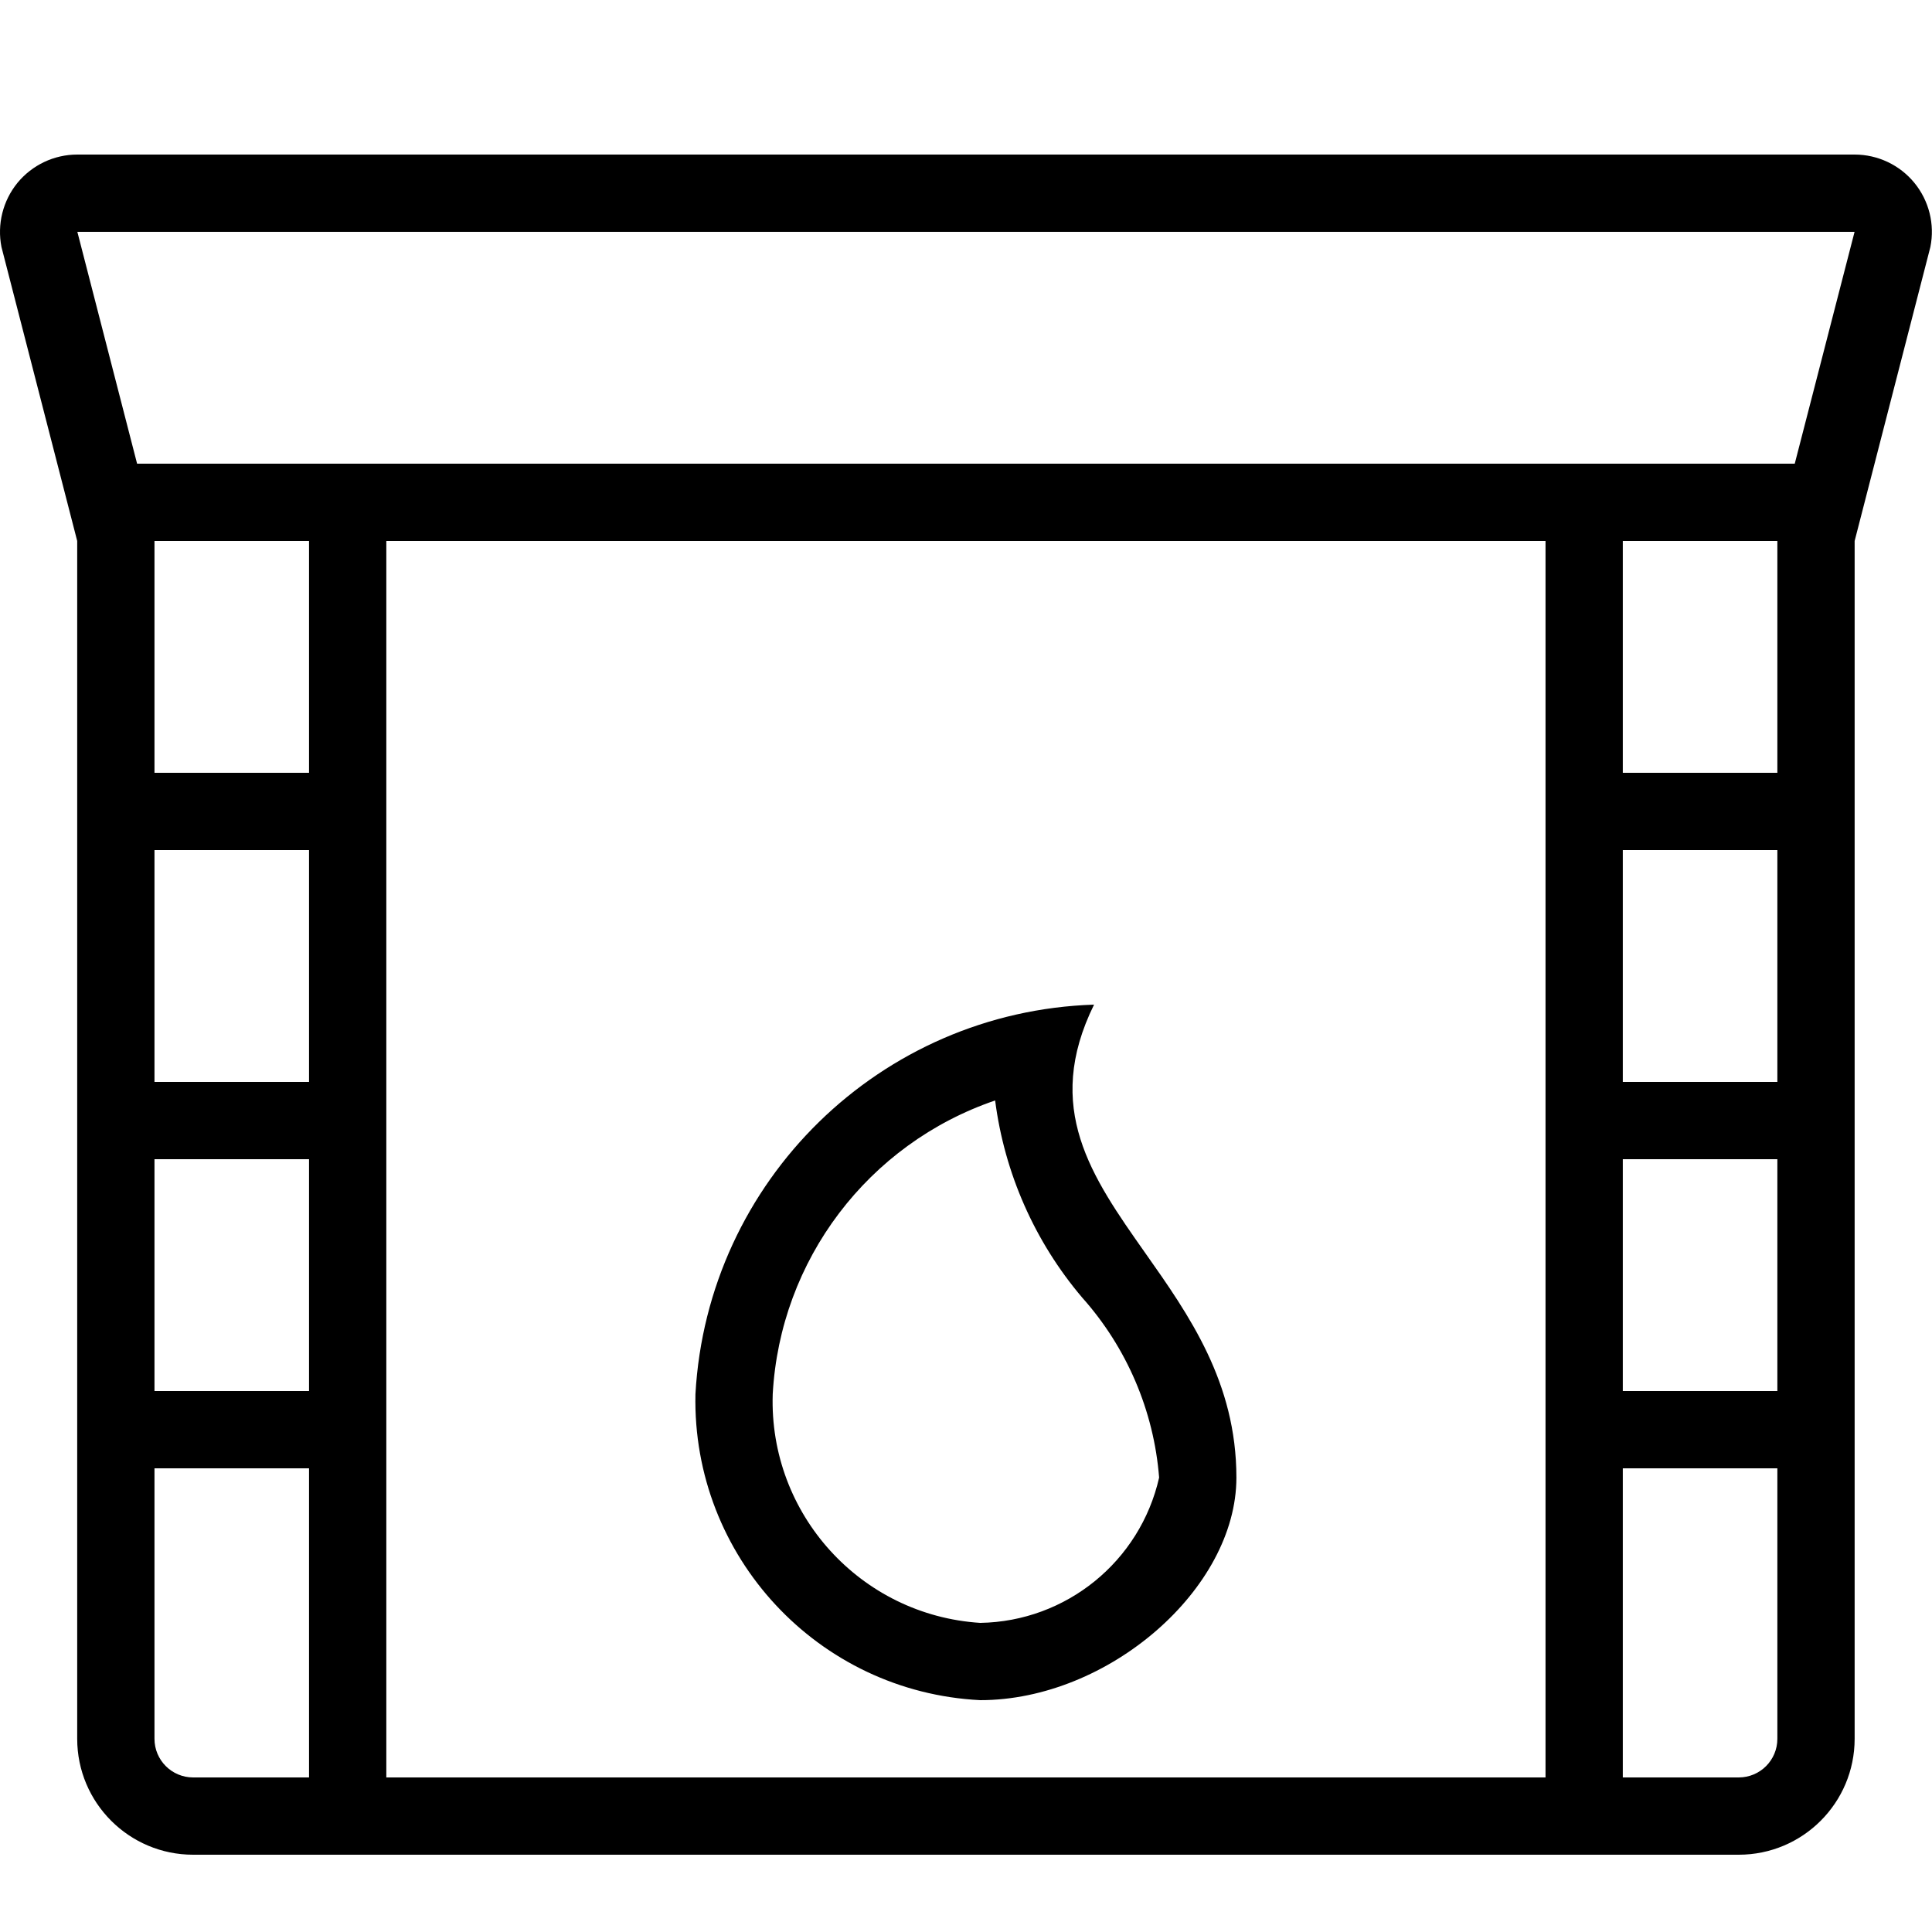<svg width="25" height="25" viewBox="0 0 25 25" fill="none" xmlns="http://www.w3.org/2000/svg">
<path fill-rule="evenodd" clip-rule="evenodd" d="M23.999 2H0.999C0.7 2 0.416 2.135 0.226 2.366C0.037 2.598 -0.039 2.903 0.019 3.196L0.999 7V22.5C0.999 23.328 1.671 24 2.499 24H22.499C23.328 24 23.999 23.328 23.999 22.5V7L24.979 3.196C25.038 2.903 24.962 2.598 24.772 2.366C24.583 2.135 24.299 2 23.999 2ZM3.999 23H2.499C2.223 23 1.999 22.776 1.999 22.5V19H3.999V23ZM1.999 18H3.999V15H1.999V18ZM3.999 14H1.999V11H3.999V14ZM1.999 10H3.999V7H1.999V10ZM19.999 23H4.999V7H19.999V23ZM22.499 23C22.776 23 22.999 22.776 22.999 22.5V19H20.999V23H22.499ZM22.999 18H20.999V15H22.999V18ZM20.999 14H22.999V11H20.999V14ZM22.999 10H20.999V7H22.999V10ZM1.774 6H23.224L23.998 3H1.001L1.774 6ZM12.684 22C14.342 22 15.999 20.56 15.999 19.12C15.999 17.887 15.386 17.017 14.819 16.213C14.124 15.226 13.498 14.338 14.157 13C11.392 13.089 9.153 15.277 8.999 18.04C8.954 20.14 10.586 21.895 12.684 22ZM14.002 16.789C13.389 16.066 12.998 15.18 12.877 14.24C11.233 14.801 10.094 16.305 9.999 18.04C9.948 19.59 11.136 20.901 12.684 21C13.797 20.982 14.753 20.205 14.999 19.12C14.931 18.255 14.58 17.436 14.002 16.789Z" fill="black"/>
</svg>
